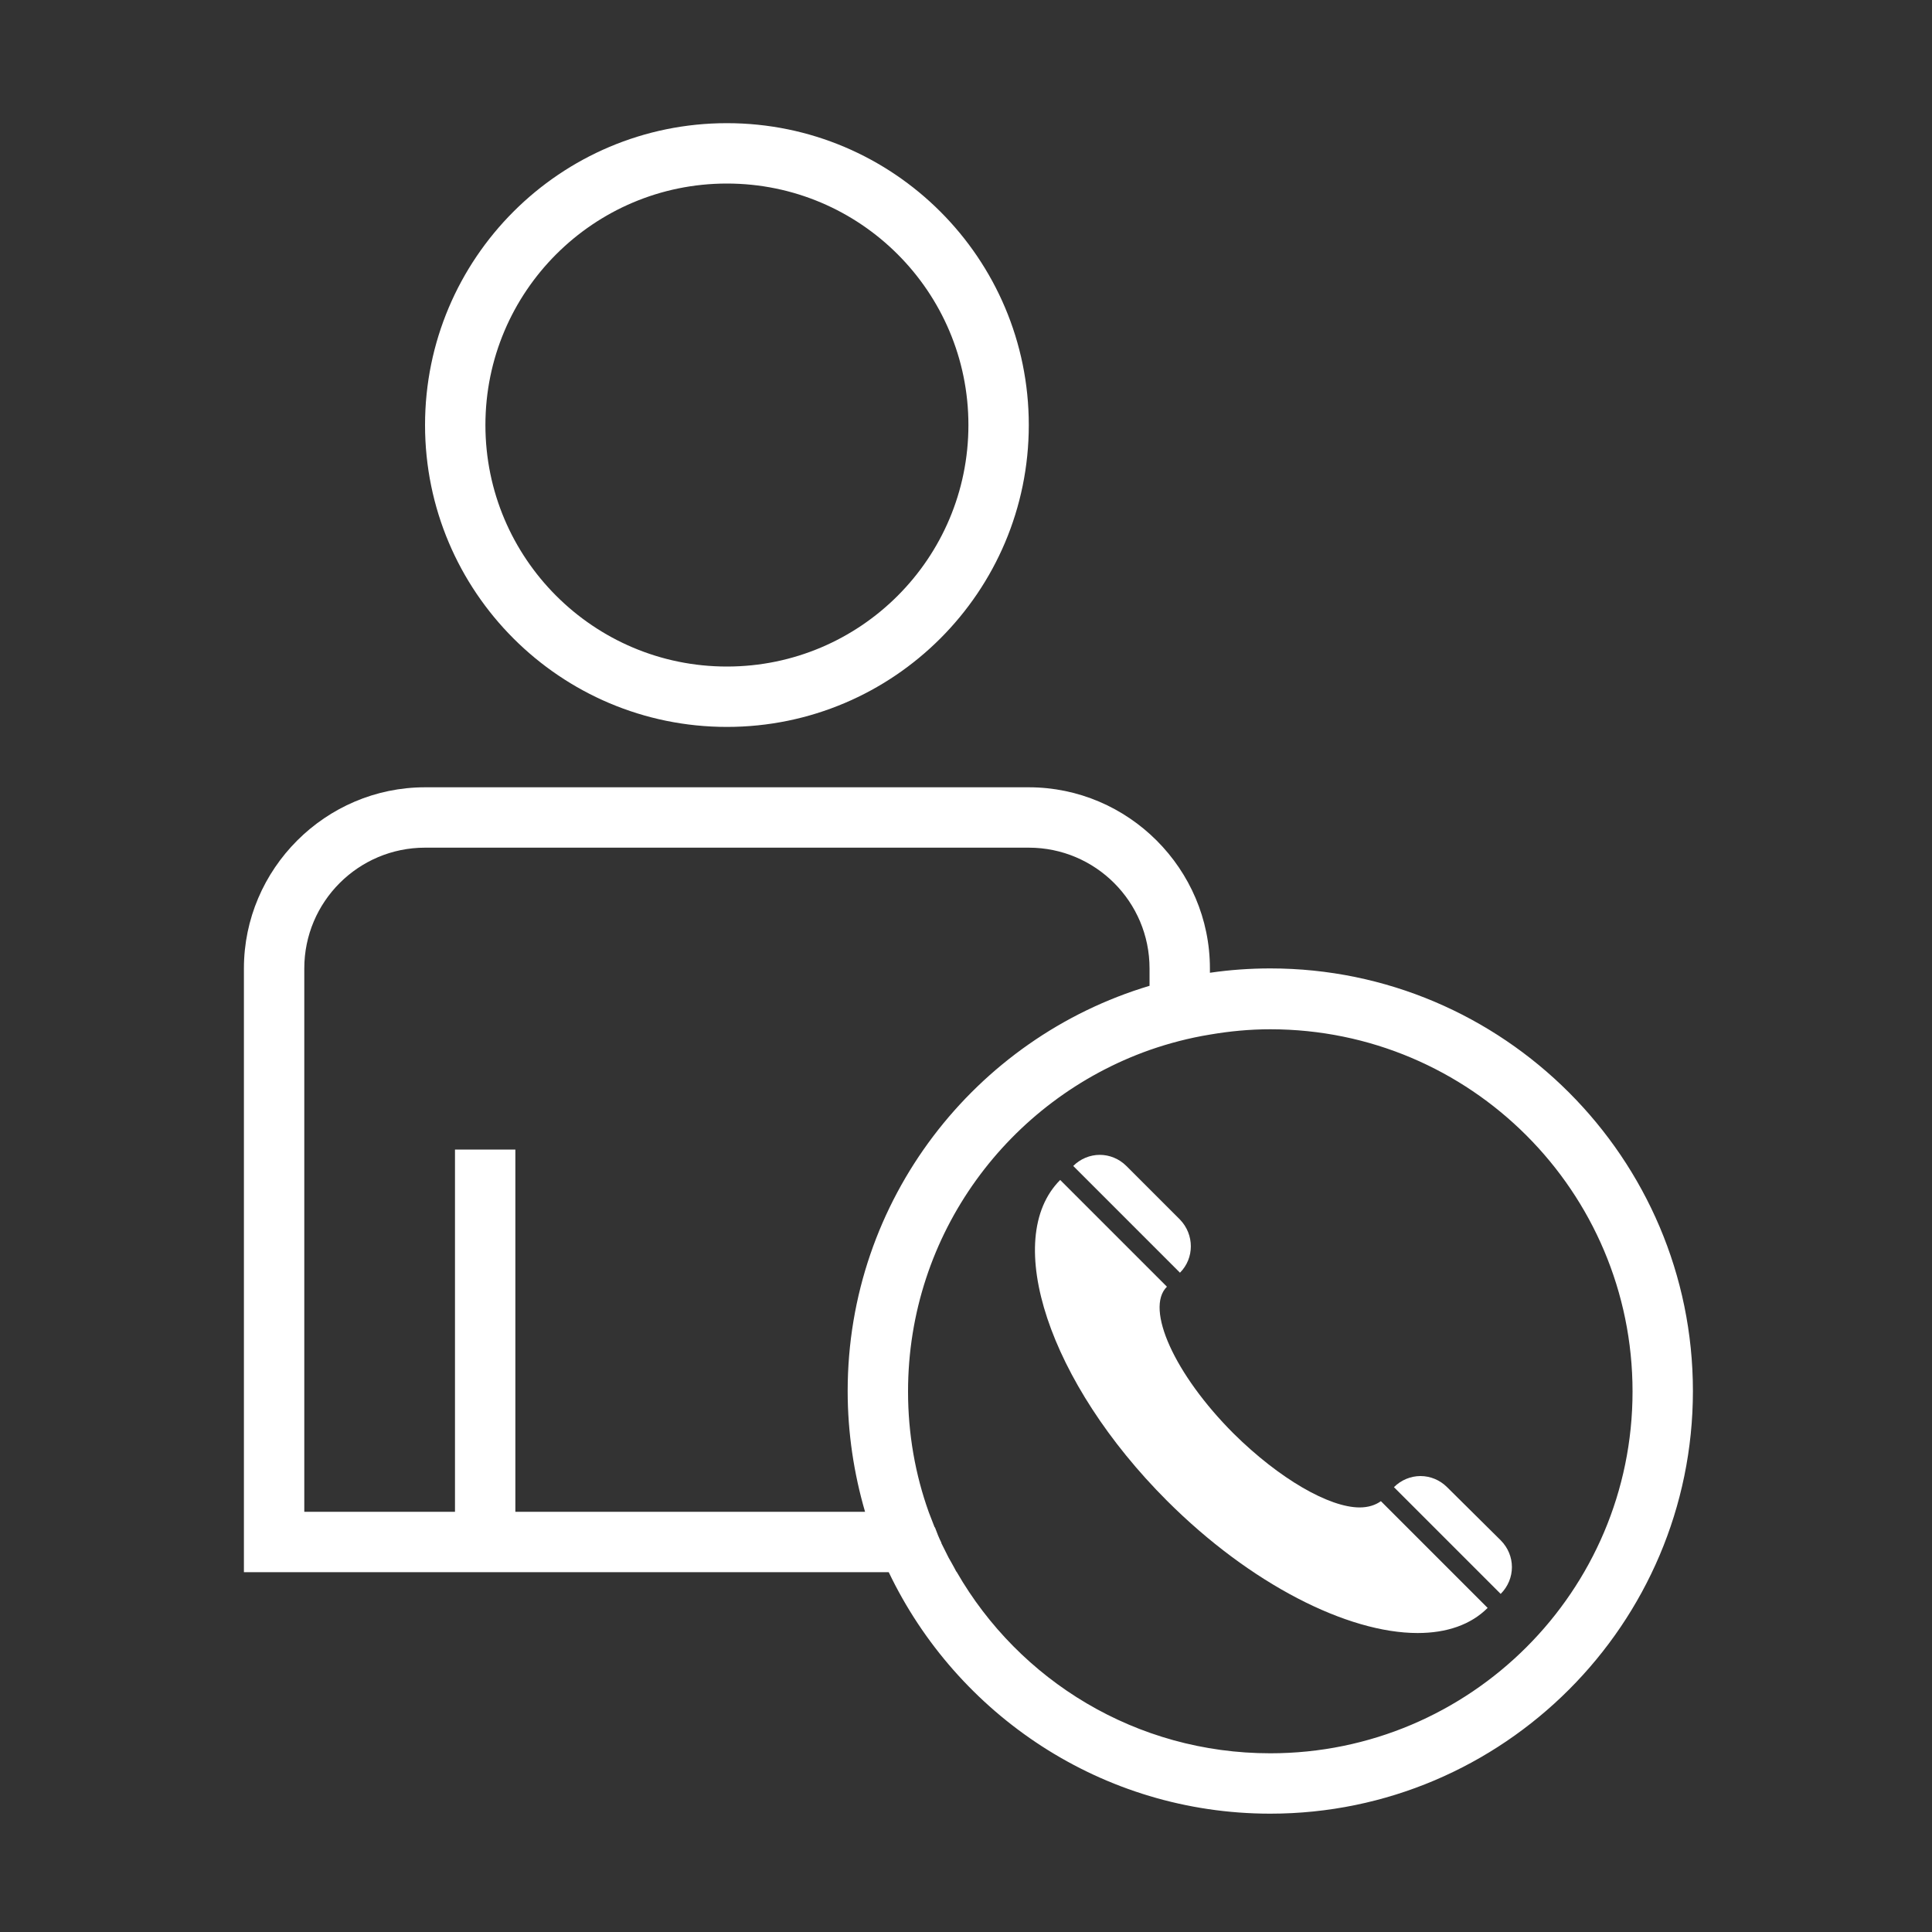 <svg enable-background="new 0 0 400 400" viewBox="0 0 400 400" xmlns="http://www.w3.org/2000/svg"><rect x="0" y="0" width="400" height="400" fill="#333333" stroke="none"/><g fill="#fff"><path d="m150.5 150.5c34.5 0 62.5-28 62.5-62.5s-28-62.5-62.5-62.5-62.5 28-62.5 62.5 28 62.5 62.5 62.5zm0-112.5c27.6 0 50 22.4 50 50s-22.4 50-50 50-50-22.4-50-50 22.4-50 50-50z"/><path d="m263 200.5c-4.2 0-8.4.3-12.5.9v-.9c0-20.6-16.9-37.5-37.5-37.5h-125c-20.6 0-37.5 16.9-37.5 37.5v125h133.5c14.1 29.5 44.2 50 79 50 48.2 0 87.5-39.3 87.5-87.5s-39.3-87.5-87.5-87.5zm-83.9 112.5h-72.4v-75h-12.5v75h-31.2v-112.5c0-13.8 11.2-25 25-25h125c13.8 0 25 11.2 25 25v3.6c-36.1 10.8-62.5 44.3-62.5 83.9 0 8.7 1.3 17.1 3.6 25zm83.9 50c-27.8 0-52-15.1-64.9-37.5 0 0 0-.1-.1-.1-.5-1-1.6-2.9-1.6-2.9-.5-1-1-2-1.5-3v-.1c-.5-1-.9-2-1.3-3.1 0 0 0-.1-.1-.1-.4-1-.8-2.1-1.2-3.1-2.8-7.8-4.3-16.2-4.3-25 0-32.7 20.9-60.4 50-70.7 4-1.4 8.2-2.5 12.5-3.2 4.1-.7 8.2-1.1 12.5-1.1 41.4 0 75 33.6 75 75 0 41.3-33.6 74.9-75 74.9z"/><path d="m281.5 312.1c-6.3 0-16.6-5.9-26.1-15.3-12.2-12.2-18.4-25.9-13.8-30.4l-22.1-22.1c-12.2 12.2-2.3 42 22.1 66.4 17.3 17.3 37.4 27.4 51.9 27.4 6 0 11-1.7 14.5-5.2l-22.1-22.1c-1.1.8-2.6 1.3-4.4 1.3z"/><path d="m244.3 252.5-11.1-11.1c-1.5-1.5-3.5-2.3-5.5-2.3s-4 .8-5.5 2.3l22.1 22.1c3-3 3-7.9 0-11z"/><path d="m299.6 307.9c-1.5-1.5-3.5-2.3-5.5-2.3s-4 .8-5.5 2.3l22.1 22.1c3.1-3.1 3.1-8 0-11.1z"/></g></svg>